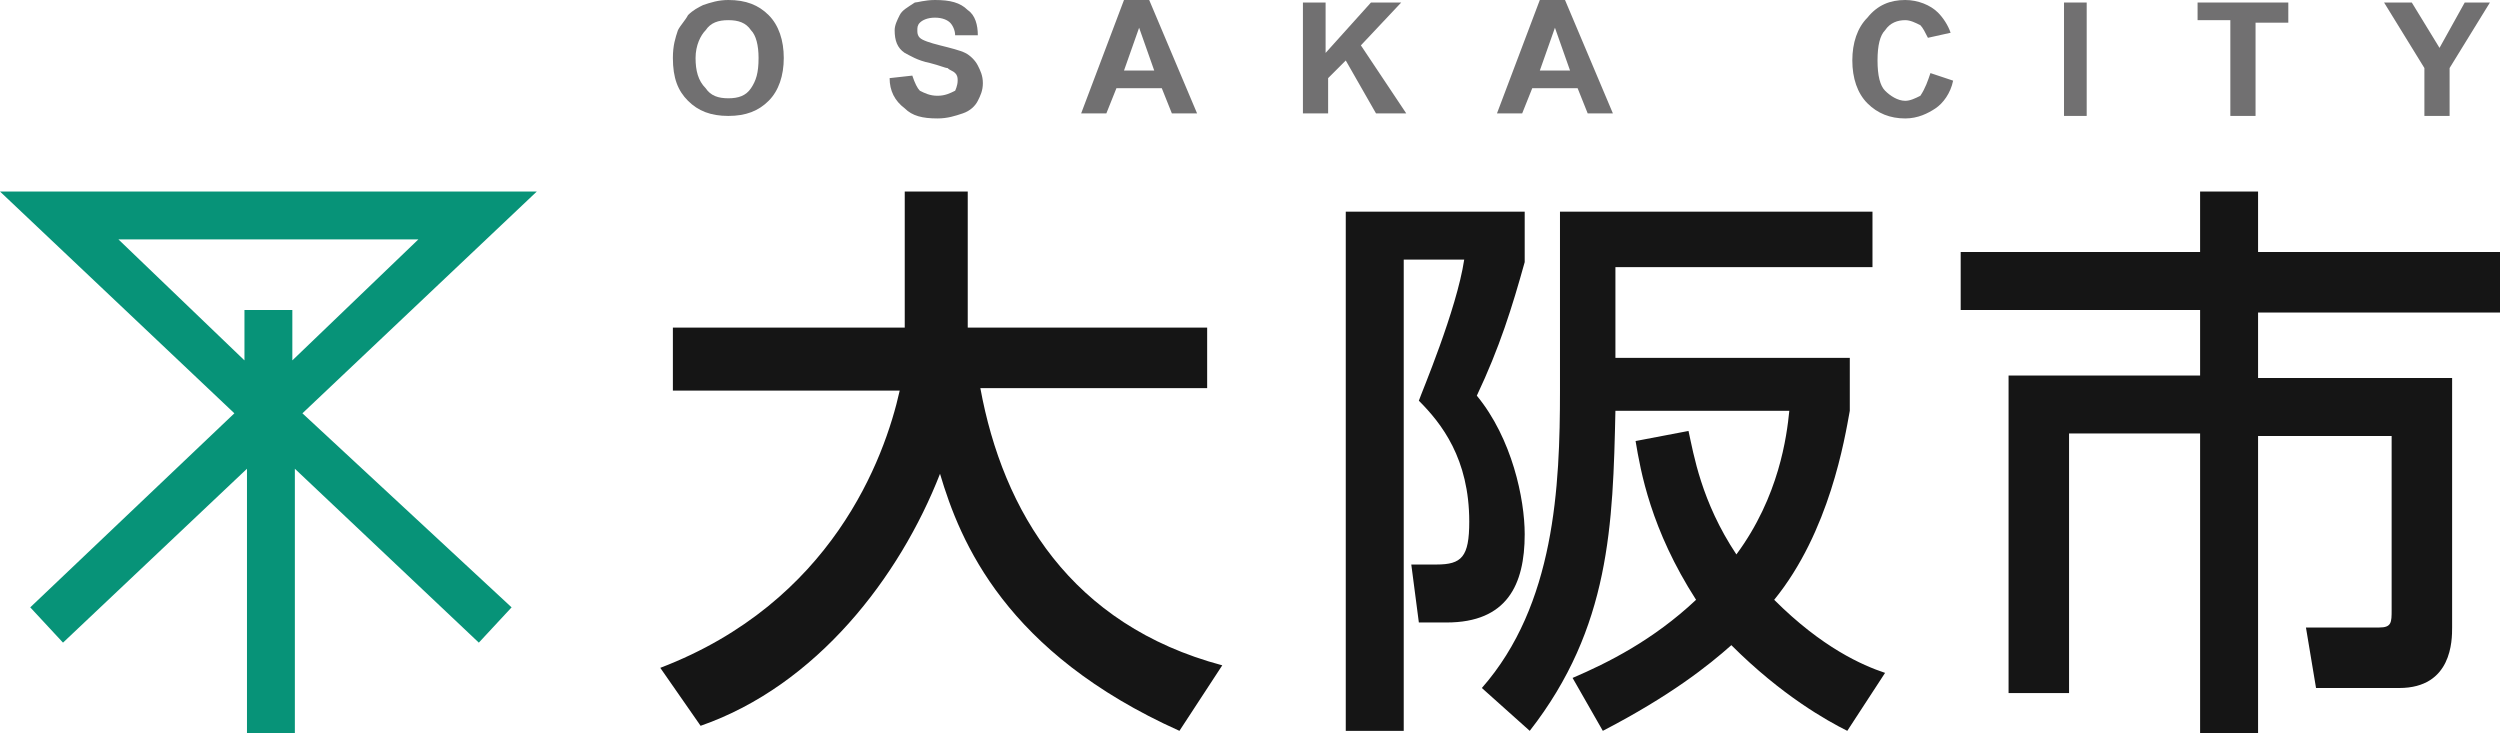 <?xml version="1.0" encoding="utf-8"?>
<!-- Generator: Adobe Illustrator 28.0.0, SVG Export Plug-In . SVG Version: 6.00 Build 0)  -->
<svg version="1.1" id="レイヤー_1" xmlns="http://www.w3.org/2000/svg" xmlns:xlink="http://www.w3.org/1999/xlink" x="0px"
	 y="0px" viewBox="0 0 99.2 29.1" style="enable-background:new 0 0 99.2 29.1;" xml:space="preserve">
<style type="text/css">
	.st0{fill:#151515;}
	.st1{fill:#717071;}
	.st2{fill:#079378;}
</style>
<g>
	<g>
		<g>
			<path class="st0" d="M26.2,26.5c6.8-2.6,8.9-8.3,9.5-11h-9V13h9.2V7.6h2.5V13h9.5v2.4h-9c0.9,4.9,3.6,9.4,9.6,11L46.8,29
				c-6.9-3.1-8.7-7.5-9.5-10.2c-1.6,4.1-4.9,8.4-9.5,10L26.2,26.5z"/>
			<path class="st0" d="M53.3,8.4h7.2v2c-0.5,1.8-1,3.4-1.9,5.3c1.4,1.7,1.9,4.1,1.9,5.5c0,2-0.7,3.5-3.1,3.5h-1.1L56,22.4h1
				c1,0,1.3-0.3,1.3-1.7c0-2.5-1.1-3.9-2-4.8c0.1-0.3,1.5-3.6,1.8-5.6h-2.4V29h-2.3V8.4z M67,17.1c0.2,0.9,0.5,2.8,1.9,4.9
				c1.7-2.3,2-4.7,2.1-5.7h-6.9c-0.1,4.5-0.2,8.6-3.4,12.7l-1.9-1.7c2.9-3.3,3.1-8,3.1-11.8V8.4h12.4v2.2H64.1v3.6h9.3v2.1
				c-0.2,1.1-0.8,4.8-3,7.5c1.9,1.9,3.5,2.6,4.4,2.9L73.3,29c-0.8-0.4-2.6-1.4-4.6-3.4c-0.9,0.8-2.4,2-5.1,3.4l-1.2-2.1
				c1.4-0.6,3.2-1.5,4.9-3.1c-1.8-2.8-2.2-5.1-2.4-6.3L67,17.1z"/>
			<path class="st0" d="M87.3,7.6h2.3V10h9.6v2.4h-9.6v2.6h7.7v9.9c0,0.5,0,2.4-2.1,2.4h-3.3l-0.4-2.4h2.9c0.5,0,0.5-0.2,0.5-0.7
				v-6.9h-5.3v11.9h-2.3V17.2h-5.2v10.3h-2.4V14.9h7.6v-2.6h-9.5V10h9.5V7.6z"/>
		</g>
		<g>
			<path class="st1" d="M26.7,2.3c0-0.5,0.1-0.8,0.2-1.1C27,1,27.2,0.8,27.3,0.6c0.2-0.2,0.4-0.3,0.6-0.4c0.3-0.1,0.6-0.2,1-0.2
				c0.7,0,1.2,0.2,1.6,0.6c0.4,0.4,0.6,1,0.6,1.7c0,0.7-0.2,1.3-0.6,1.7c-0.4,0.4-0.9,0.6-1.6,0.6c-0.7,0-1.2-0.2-1.6-0.6
				C26.9,3.6,26.7,3.1,26.7,2.3z M27.6,2.3c0,0.5,0.1,0.9,0.4,1.2c0.2,0.3,0.5,0.4,0.9,0.4c0.4,0,0.7-0.1,0.9-0.4
				c0.2-0.3,0.3-0.6,0.3-1.2c0-0.5-0.1-0.9-0.3-1.1c-0.2-0.3-0.5-0.4-0.9-0.4S28.2,0.9,28,1.2C27.8,1.4,27.6,1.8,27.6,2.3z"/>
			<path class="st1" d="M35.3,3.1L36.2,3c0.1,0.3,0.2,0.5,0.3,0.6c0.2,0.1,0.4,0.2,0.7,0.2c0.3,0,0.5-0.1,0.7-0.2
				C37.9,3.6,38,3.4,38,3.2c0-0.1,0-0.2-0.1-0.3c-0.1-0.1-0.2-0.1-0.3-0.2c-0.1,0-0.3-0.1-0.7-0.2c-0.5-0.1-0.8-0.3-1-0.4
				c-0.3-0.2-0.4-0.5-0.4-0.9c0-0.2,0.1-0.4,0.2-0.6c0.1-0.2,0.3-0.3,0.6-0.5C36.4,0.1,36.7,0,37.1,0c0.6,0,1,0.1,1.3,0.4
				c0.3,0.2,0.4,0.6,0.4,1l-0.9,0c0-0.2-0.1-0.4-0.2-0.5c-0.1-0.1-0.3-0.2-0.6-0.2c-0.3,0-0.5,0.1-0.6,0.2c-0.1,0.1-0.1,0.2-0.1,0.3
				c0,0.1,0,0.2,0.1,0.3c0.1,0.1,0.4,0.2,0.8,0.3c0.4,0.1,0.8,0.2,1,0.3c0.2,0.1,0.4,0.3,0.5,0.5c0.1,0.2,0.2,0.4,0.2,0.7
				c0,0.3-0.1,0.5-0.2,0.7c-0.1,0.2-0.3,0.4-0.6,0.5c-0.3,0.1-0.6,0.2-1,0.2c-0.6,0-1-0.1-1.3-0.4C35.5,4,35.3,3.6,35.3,3.1z"/>
			<path class="st1" d="M47.5,4.5h-1l-0.4-1h-1.8l-0.4,1h-1l1.7-4.5h1L47.5,4.5z M45.8,2.8l-0.6-1.7l-0.6,1.7H45.8z"/>
			<path class="st1" d="M51.7,4.5V0.1h0.9v2l1.8-2h1.2L54,1.8l1.8,2.7h-1.2l-1.2-2.1l-0.7,0.7v1.4H51.7z"/>
			<path class="st1" d="M64,4.5h-1l-0.4-1h-1.8l-0.4,1h-1l1.7-4.5h1L64,4.5z M62.3,2.8l-0.6-1.7l-0.6,1.7H62.3z"/>
			<path class="st1" d="M76.6,2.9l0.9,0.3c-0.1,0.5-0.4,0.9-0.7,1.1c-0.3,0.2-0.7,0.4-1.2,0.4c-0.6,0-1.1-0.2-1.5-0.6
				c-0.4-0.4-0.6-1-0.6-1.7c0-0.7,0.2-1.3,0.6-1.7C74.5,0.2,75,0,75.6,0c0.5,0,1,0.2,1.3,0.5c0.2,0.2,0.4,0.5,0.5,0.8l-0.9,0.2
				c-0.1-0.2-0.2-0.4-0.3-0.5c-0.2-0.1-0.4-0.2-0.6-0.2c-0.3,0-0.6,0.1-0.8,0.4c-0.2,0.2-0.3,0.6-0.3,1.2c0,0.6,0.1,1,0.3,1.2
				c0.2,0.2,0.5,0.4,0.8,0.4c0.2,0,0.4-0.1,0.6-0.2C76.4,3.5,76.5,3.2,76.6,2.9z"/>
			<path class="st1" d="M81.9,4.5V0.1h0.9v4.5H81.9z"/>
			<path class="st1" d="M88.5,4.5V0.8h-1.3V0.1h3.6v0.8h-1.3v3.7H88.5z"/>
			<path class="st1" d="M96.2,4.5V2.7l-1.6-2.6h1.1l1.1,1.8l1-1.8h1l-1.6,2.6v1.9H96.2z"/>
		</g>
	</g>
	<path class="st2" d="M9.3,16.4l-8.1,7.7l1.3,1.4l7.3-6.9v10.5h1.9V18.6l7.3,6.9l1.3-1.4L12,16.4l9.3-8.8H0L9.3,16.4z M16.6,9.5
		l-5,4.8v-2H9.7v2l-5-4.8H16.6z"/>
</g>
</svg>
